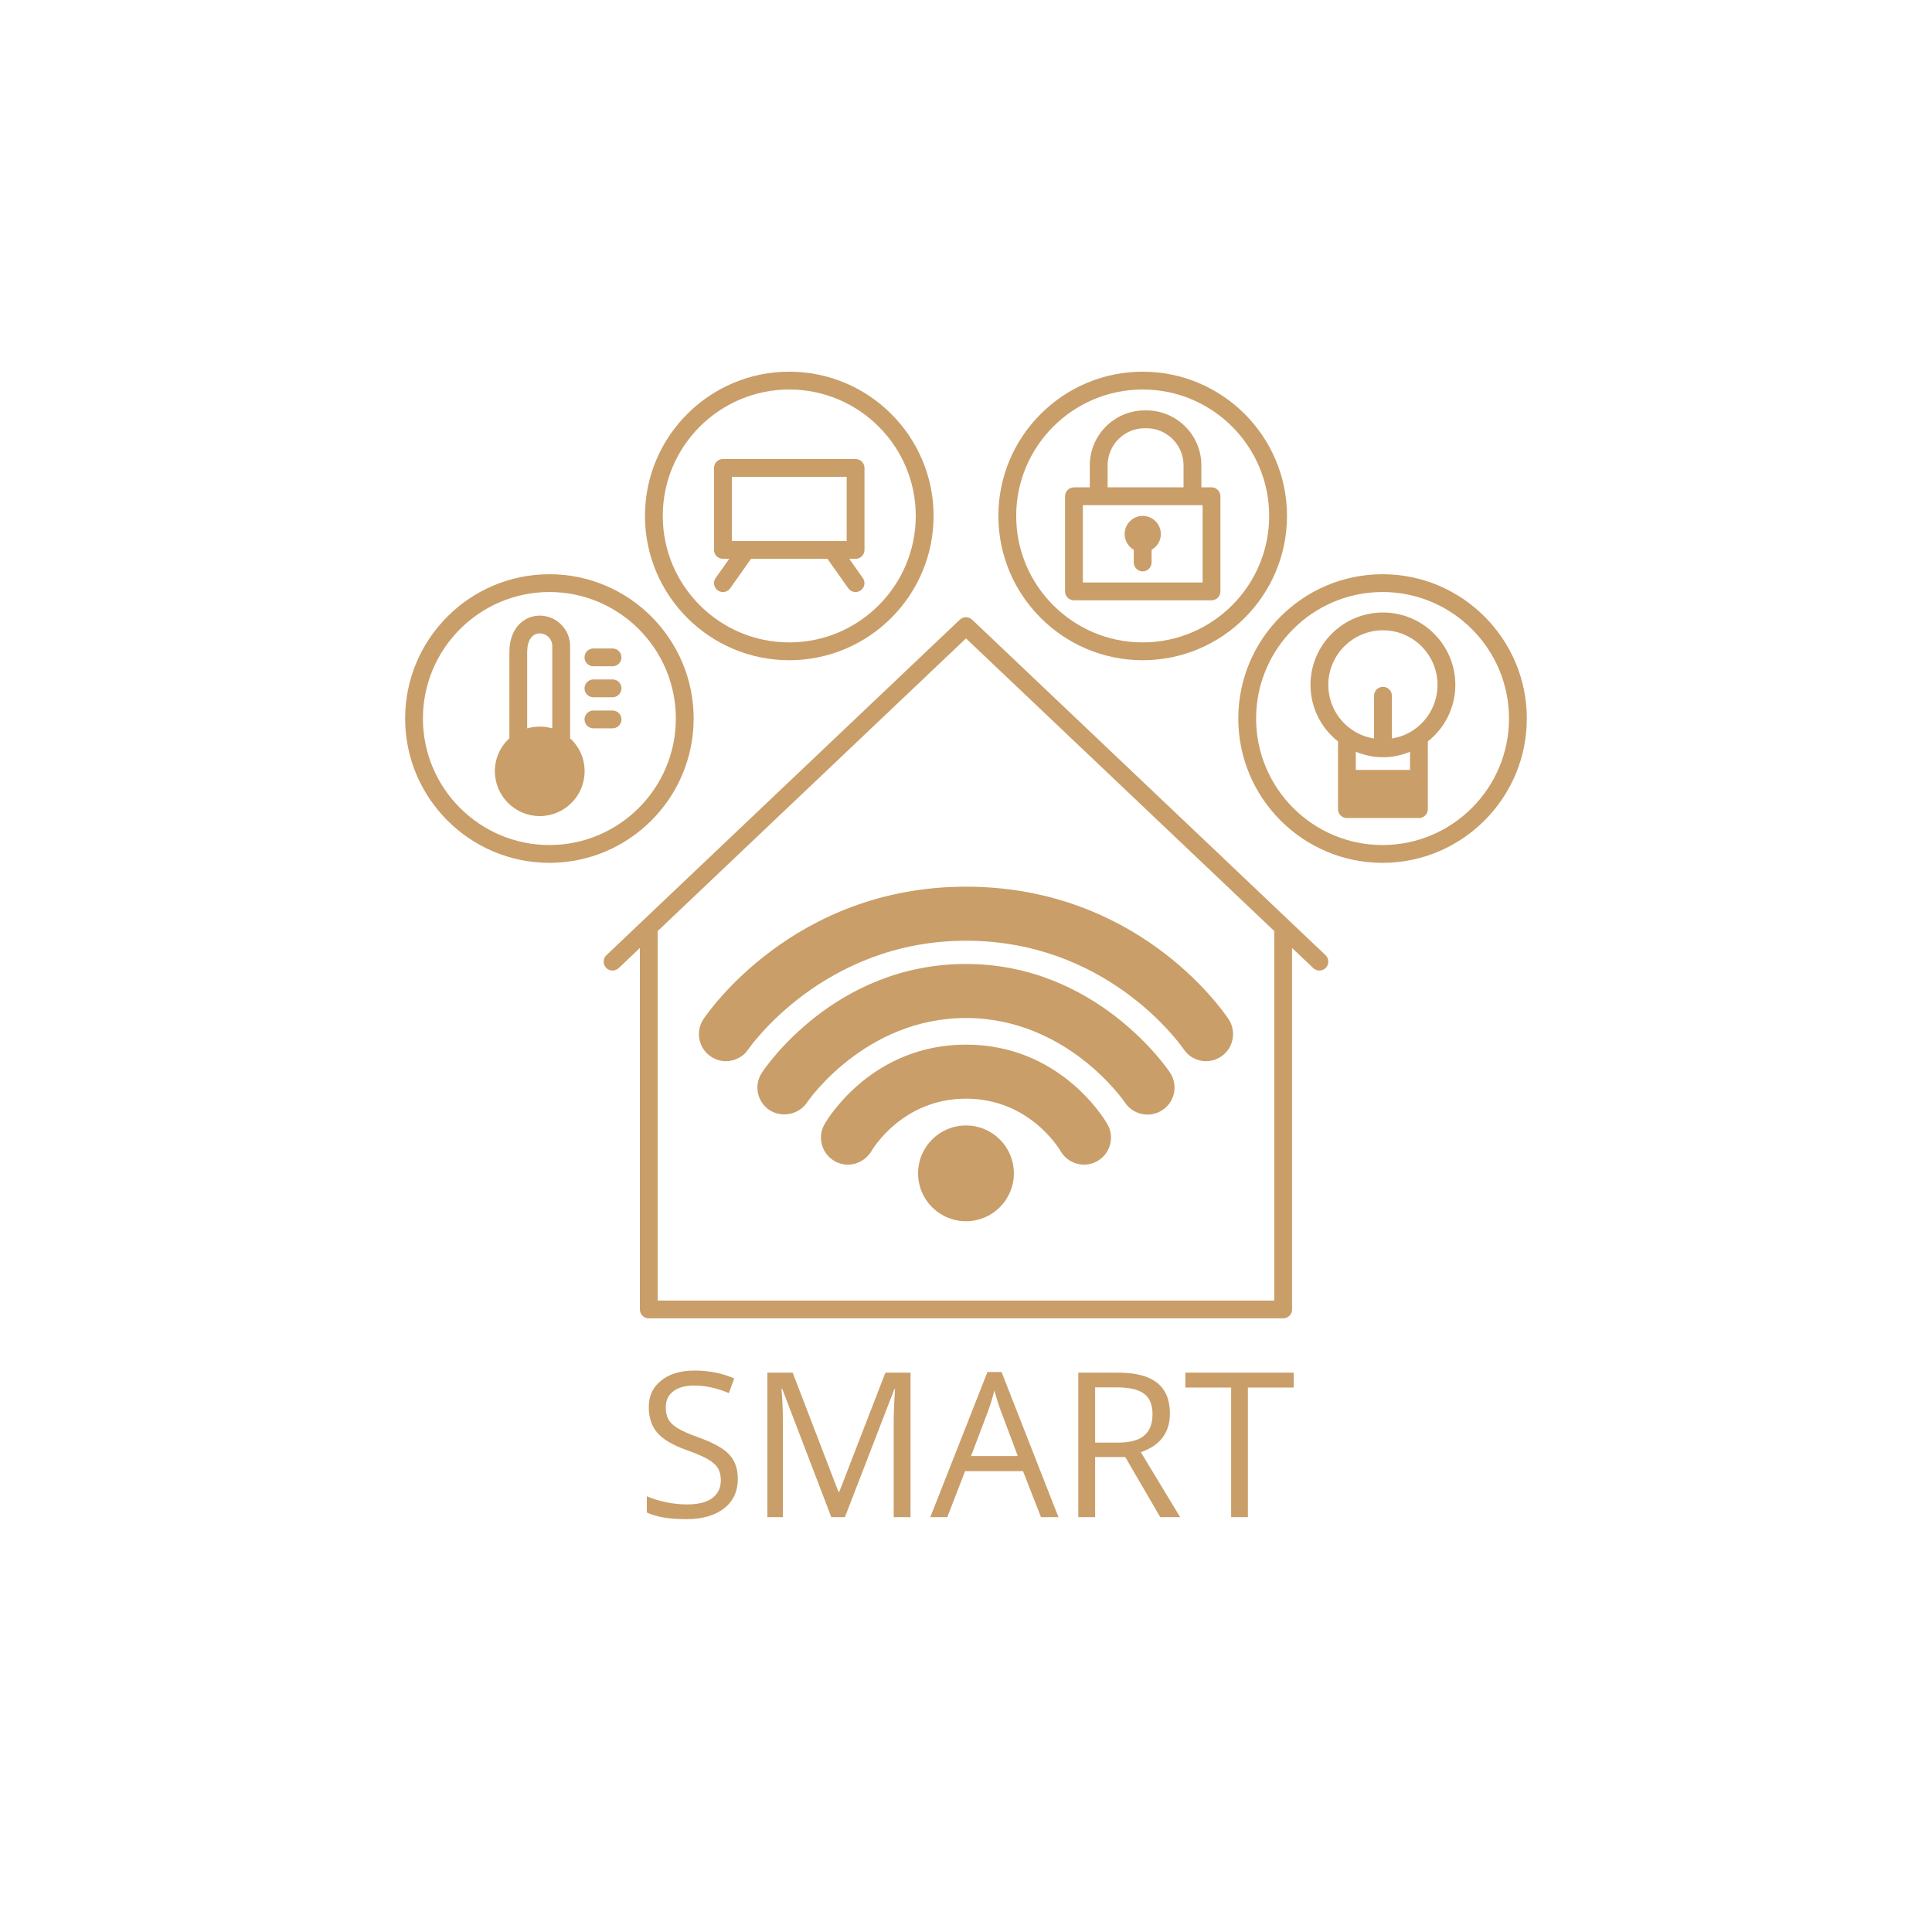 <svg xmlns="http://www.w3.org/2000/svg" xmlns:xlink="http://www.w3.org/1999/xlink" width="500" zoomAndPan="magnify" viewBox="0 0 375 375" height="500" preserveAspectRatio="xMidYMid meet" version="1.0"><defs><g/><clipPath id="2bef4de328"><path d="M 117 119 L 258 119 L 258 255.895 L 117 255.895 Z M 117 119 " clip-rule="nonzero"/></clipPath><clipPath id="b25570c035"><path d="M 78.398 111 L 135 111 L 135 168 L 78.398 168 Z M 78.398 111 " clip-rule="nonzero"/></clipPath><clipPath id="76b0c28596"><path d="M 125 72.145 L 182 72.145 L 182 129 L 125 129 Z M 125 72.145 " clip-rule="nonzero"/></clipPath><clipPath id="475ff54286"><path d="M 240 111 L 296.648 111 L 296.648 168 L 240 168 Z M 240 111 " clip-rule="nonzero"/></clipPath><clipPath id="429aae3a98"><path d="M 193 72.145 L 250 72.145 L 250 129 L 193 129 Z M 193 72.145 " clip-rule="nonzero"/></clipPath></defs><path fill="#c99e69" d="M 221.797 100.137 C 219.859 100.137 218.289 101.727 218.289 103.664 C 218.289 104.965 219.012 106.098 220.066 106.711 L 220.066 109.172 C 220.066 110.129 220.84 110.902 221.797 110.902 C 222.75 110.902 223.523 110.129 223.523 109.172 L 223.523 106.715 C 224.594 106.109 225.32 104.973 225.32 103.664 C 225.32 101.727 223.746 100.137 221.797 100.137 Z M 221.797 100.137 " fill-opacity="1" fill-rule="nonzero"/><g clip-path="url(#2bef4de328)"><path fill="#c99e69" d="M 188.684 120.273 C 188.016 119.645 186.973 119.645 186.305 120.273 L 117.707 185.398 C 117.016 186.055 116.984 187.148 117.641 187.844 C 118.301 188.535 119.395 188.566 120.086 187.906 L 124.203 184 L 124.203 254.164 C 124.203 255.121 124.973 255.891 125.93 255.891 L 249.062 255.891 C 250.02 255.891 250.789 255.121 250.789 254.164 L 250.789 184 L 254.906 187.91 C 255.238 188.227 255.668 188.383 256.094 188.383 C 256.555 188.383 257.008 188.203 257.348 187.844 C 258.008 187.148 257.977 186.055 257.285 185.398 Z M 247.336 252.438 L 127.656 252.438 L 127.656 180.719 L 187.496 123.914 L 247.336 180.719 Z M 247.336 252.438 " fill-opacity="1" fill-rule="nonzero"/></g><path fill="#c99e69" d="M 196.793 227.746 C 196.793 228.355 196.734 228.961 196.613 229.559 C 196.496 230.16 196.316 230.738 196.086 231.305 C 195.852 231.867 195.566 232.402 195.227 232.91 C 194.887 233.418 194.5 233.887 194.07 234.32 C 193.637 234.75 193.168 235.137 192.66 235.477 C 192.152 235.816 191.617 236.102 191.055 236.336 C 190.488 236.566 189.906 236.746 189.309 236.863 C 188.711 236.984 188.105 237.043 187.496 237.043 C 186.887 237.043 186.281 236.984 185.684 236.863 C 185.082 236.746 184.504 236.566 183.938 236.336 C 183.375 236.102 182.84 235.816 182.332 235.477 C 181.824 235.137 181.355 234.75 180.922 234.32 C 180.492 233.887 180.105 233.418 179.766 232.91 C 179.426 232.402 179.141 231.867 178.906 231.305 C 178.672 230.738 178.496 230.16 178.379 229.559 C 178.258 228.961 178.199 228.355 178.199 227.746 C 178.199 227.137 178.258 226.531 178.379 225.934 C 178.496 225.332 178.672 224.754 178.906 224.188 C 179.141 223.625 179.426 223.09 179.766 222.582 C 180.105 222.074 180.492 221.605 180.922 221.172 C 181.355 220.742 181.824 220.355 182.332 220.016 C 182.84 219.676 183.375 219.391 183.938 219.156 C 184.504 218.926 185.082 218.746 185.684 218.629 C 186.281 218.508 186.887 218.449 187.496 218.449 C 188.105 218.449 188.711 218.508 189.309 218.629 C 189.906 218.746 190.488 218.922 191.055 219.156 C 191.617 219.391 192.152 219.676 192.66 220.016 C 193.168 220.355 193.637 220.742 194.07 221.172 C 194.5 221.605 194.887 222.074 195.227 222.582 C 195.566 223.09 195.852 223.625 196.086 224.188 C 196.316 224.754 196.496 225.332 196.613 225.934 C 196.734 226.531 196.793 227.137 196.793 227.746 Z M 196.793 227.746 " fill-opacity="1" fill-rule="nonzero"/><path fill="#c99e69" d="M 187.496 202.762 C 169.605 202.762 160.977 216.602 160.047 218.191 C 159.348 219.402 159.164 220.816 159.531 222.176 C 159.895 223.527 160.766 224.66 161.973 225.355 C 162.762 225.812 163.664 226.055 164.582 226.055 C 166.43 226.055 168.172 225.062 169.148 223.422 C 169.207 223.32 175.02 213.25 187.496 213.25 C 199.82 213.25 205.613 223.012 205.852 223.418 C 206.777 225.043 208.516 226.051 210.391 226.051 C 211.32 226.051 212.23 225.809 213.016 225.355 C 214.227 224.66 215.098 223.527 215.461 222.172 C 215.828 220.816 215.645 219.402 214.938 218.18 C 214.016 216.602 205.387 202.762 187.496 202.762 Z M 187.496 202.762 " fill-opacity="1" fill-rule="nonzero"/><path fill="#c99e69" d="M 187.496 187.105 C 161.973 187.105 148.441 207.363 147.887 208.211 C 147.113 209.375 146.84 210.773 147.121 212.152 C 147.402 213.527 148.199 214.707 149.375 215.477 C 151.762 217.023 155.094 216.32 156.648 213.984 C 156.754 213.82 167.824 197.594 187.496 197.594 C 207.168 197.594 218.234 213.824 218.352 214 C 219.328 215.469 220.965 216.34 222.727 216.34 C 223.758 216.34 224.758 216.039 225.602 215.477 C 226.773 214.719 227.578 213.539 227.863 212.168 C 228.152 210.785 227.883 209.379 227.105 208.195 C 226.531 207.332 212.754 187.105 187.496 187.105 Z M 187.496 187.105 " fill-opacity="1" fill-rule="nonzero"/><path fill="#c99e69" d="M 136.512 197.855 C 135.746 199.023 135.48 200.422 135.77 201.797 C 136.059 203.172 136.863 204.348 138.02 205.098 C 138.879 205.672 139.875 205.973 140.895 205.973 C 142.676 205.973 144.32 205.086 145.281 203.621 C 145.426 203.41 159.82 182.594 187.496 182.594 C 214.125 182.594 228.211 201.473 229.703 203.586 C 230.656 205.082 232.301 205.973 234.098 205.973 C 235.117 205.973 236.113 205.672 236.957 205.109 C 238.133 204.348 238.938 203.168 239.223 201.789 C 239.508 200.414 239.246 199.016 238.469 197.82 C 236.703 195.191 220.25 172.105 187.496 172.105 C 153.91 172.105 137.207 196.801 136.512 197.855 Z M 136.512 197.855 " fill-opacity="1" fill-rule="nonzero"/><g clip-path="url(#b25570c035)"><path fill="#c99e69" d="M 134.637 139.465 C 134.637 124.023 122.078 111.457 106.645 111.457 C 91.199 111.457 78.637 124.02 78.637 139.465 C 78.637 154.91 91.199 167.477 106.645 167.477 C 122.082 167.477 134.637 154.91 134.637 139.465 Z M 106.645 164.02 C 93.105 164.02 82.09 153.004 82.09 139.465 C 82.09 125.926 93.105 114.91 106.645 114.91 C 120.176 114.91 131.184 125.926 131.184 139.465 C 131.184 153.004 120.176 164.02 106.645 164.02 Z M 106.645 164.02 " fill-opacity="1" fill-rule="nonzero"/></g><g clip-path="url(#76b0c28596)"><path fill="#c99e69" d="M 153.195 128.148 C 168.641 128.148 181.207 115.586 181.207 100.137 C 181.207 84.703 168.641 72.145 153.195 72.145 C 137.75 72.145 125.188 84.703 125.188 100.137 C 125.188 115.586 137.754 128.148 153.195 128.148 Z M 153.195 75.602 C 166.734 75.602 177.75 86.609 177.75 100.137 C 177.75 113.676 166.734 124.691 153.195 124.691 C 139.656 124.691 128.641 113.676 128.641 100.137 C 128.641 86.609 139.656 75.602 153.195 75.602 Z M 153.195 75.602 " fill-opacity="1" fill-rule="nonzero"/></g><g clip-path="url(#475ff54286)"><path fill="#c99e69" d="M 268.348 111.457 C 252.91 111.457 240.352 124.02 240.352 139.465 C 240.352 154.91 252.91 167.477 268.348 167.477 C 283.789 167.477 296.355 154.91 296.355 139.465 C 296.355 124.02 283.793 111.457 268.348 111.457 Z M 268.348 164.02 C 254.816 164.02 243.809 153.004 243.809 139.465 C 243.809 125.926 254.816 114.91 268.348 114.91 C 281.883 114.91 292.898 125.926 292.898 139.465 C 292.898 153.004 281.883 164.02 268.348 164.02 Z M 268.348 164.02 " fill-opacity="1" fill-rule="nonzero"/></g><g clip-path="url(#429aae3a98)"><path fill="#c99e69" d="M 221.797 128.148 C 237.238 128.148 249.805 115.586 249.805 100.137 C 249.805 84.703 237.238 72.145 221.797 72.145 C 206.352 72.145 193.785 84.703 193.785 100.137 C 193.785 115.586 206.348 128.148 221.797 128.148 Z M 221.797 75.602 C 235.332 75.602 246.348 86.609 246.348 100.137 C 246.348 113.676 235.332 124.691 221.797 124.691 C 208.258 124.691 197.242 113.676 197.242 100.137 C 197.242 86.609 208.258 75.602 221.797 75.602 Z M 221.797 75.602 " fill-opacity="1" fill-rule="nonzero"/></g><path fill="#c99e69" d="M 110.656 143.309 L 110.656 125.402 C 110.656 123.824 110.039 122.34 108.934 121.238 C 107.852 120.125 106.328 119.492 104.762 119.492 C 101.922 119.492 98.871 121.703 98.871 126.559 L 98.871 143.309 C 97.074 144.941 96.055 147.223 96.055 149.695 C 96.055 154.496 99.961 158.402 104.762 158.402 C 109.562 158.402 113.473 154.496 113.473 149.695 C 113.473 147.223 112.453 144.941 110.656 143.309 Z M 104.762 122.945 C 105.406 122.945 106.023 123.203 106.477 123.668 C 106.941 124.133 107.199 124.746 107.199 125.402 L 107.199 141.375 C 105.609 140.926 103.914 140.926 102.324 141.375 L 102.324 126.559 C 102.324 124.332 103.258 122.945 104.762 122.945 Z M 104.762 122.945 " fill-opacity="1" fill-rule="nonzero"/><path fill="#c99e69" d="M 118.898 125.867 L 115.184 125.867 C 114.227 125.867 113.453 126.641 113.453 127.594 C 113.453 128.551 114.227 129.324 115.184 129.324 L 118.898 129.324 C 119.852 129.324 120.625 128.551 120.625 127.594 C 120.625 126.641 119.852 125.867 118.898 125.867 Z M 118.898 125.867 " fill-opacity="1" fill-rule="nonzero"/><path fill="#c99e69" d="M 118.898 131.879 L 115.184 131.879 C 114.227 131.879 113.453 132.652 113.453 133.609 C 113.453 134.562 114.227 135.336 115.184 135.336 L 118.898 135.336 C 119.852 135.336 120.625 134.562 120.625 133.609 C 120.625 132.652 119.852 131.879 118.898 131.879 Z M 118.898 131.879 " fill-opacity="1" fill-rule="nonzero"/><path fill="#c99e69" d="M 118.898 137.91 L 115.184 137.91 C 114.227 137.91 113.453 138.684 113.453 139.637 C 113.453 140.594 114.227 141.367 115.184 141.367 L 118.898 141.367 C 119.852 141.367 120.625 140.594 120.625 139.637 C 120.625 138.684 119.852 137.91 118.898 137.91 Z M 118.898 137.91 " fill-opacity="1" fill-rule="nonzero"/><path fill="#c99e69" d="M 140.324 108.465 L 141.543 108.465 L 138.91 112.188 C 138.359 112.965 138.547 114.043 139.324 114.594 C 139.625 114.809 139.977 114.914 140.32 114.914 C 140.859 114.914 141.395 114.66 141.73 114.184 L 145.773 108.465 L 160.609 108.465 L 164.652 114.184 C 164.992 114.66 165.523 114.914 166.066 114.914 C 166.41 114.914 166.758 114.809 167.062 114.594 C 167.84 114.043 168.027 112.965 167.473 112.188 L 164.84 108.465 L 166.07 108.465 C 167.023 108.465 167.797 107.695 167.797 106.738 L 167.797 90.824 C 167.797 89.867 167.023 89.098 166.07 89.098 L 140.324 89.098 C 139.367 89.098 138.594 89.867 138.594 90.824 L 138.594 106.738 C 138.594 107.691 139.367 108.465 140.324 108.465 Z M 142.051 92.551 L 164.34 92.551 L 164.34 105.012 L 142.051 105.012 Z M 142.051 92.551 " fill-opacity="1" fill-rule="nonzero"/><path fill="#c99e69" d="M 208.457 116.52 L 235.152 116.52 C 236.109 116.52 236.879 115.746 236.879 114.789 L 236.879 96.32 C 236.879 95.363 236.109 94.59 235.152 94.59 L 233.184 94.59 L 233.184 90.324 C 233.184 84.445 228.398 79.66 222.52 79.66 L 222.191 79.66 C 216.312 79.66 211.531 84.445 211.531 90.324 L 211.531 94.594 L 208.457 94.594 C 207.5 94.594 206.727 95.367 206.727 96.32 L 206.727 114.789 C 206.727 115.746 207.5 116.52 208.457 116.52 Z M 214.988 90.324 C 214.988 86.352 218.219 83.117 222.191 83.117 L 222.52 83.117 C 226.492 83.117 229.727 86.352 229.727 90.324 L 229.727 94.594 L 214.988 94.594 Z M 210.184 98.047 L 233.426 98.047 L 233.426 113.062 L 210.184 113.062 Z M 210.184 98.047 " fill-opacity="1" fill-rule="nonzero"/><path fill="#c99e69" d="M 268.434 118.887 C 260.676 118.887 254.367 125.188 254.367 132.934 C 254.367 137.254 256.359 141.273 259.707 143.91 L 259.707 157.055 C 259.707 158.012 260.48 158.785 261.434 158.785 L 275.414 158.785 C 276.367 158.785 277.141 158.012 277.141 157.055 L 277.141 143.906 C 280.488 141.273 282.48 137.25 282.48 132.934 C 282.48 125.188 276.176 118.887 268.434 118.887 Z M 268.434 146.98 C 270.262 146.98 272.031 146.594 273.684 145.918 L 273.684 149.438 L 263.164 149.438 L 263.164 145.918 C 264.824 146.594 266.594 146.98 268.434 146.98 Z M 274.41 141.66 C 273.133 142.547 271.672 143.098 270.16 143.34 L 270.16 135.043 C 270.16 134.086 269.387 133.312 268.434 133.312 C 267.477 133.312 266.703 134.086 266.703 135.043 L 266.703 143.344 C 265.184 143.102 263.715 142.547 262.438 141.656 C 262.43 141.652 262.426 141.648 262.422 141.645 C 259.543 139.691 257.824 136.434 257.824 132.934 C 257.824 127.094 262.582 122.34 268.434 122.34 C 274.273 122.34 279.023 127.094 279.023 132.934 C 279.023 136.434 277.305 139.691 274.41 141.66 Z M 274.41 141.66 " fill-opacity="1" fill-rule="nonzero"/><g fill="#c99e69" fill-opacity="1"><g transform="translate(123.522, 294.477)"><g><path d="M 19.688 -7.469 C 19.688 -5 18.789 -3.07 17 -1.688 C 15.207 -0.301 12.773 0.391 9.703 0.391 C 6.379 0.391 3.82 -0.039 2.031 -0.906 L 2.031 -4.047 C 3.188 -3.555 4.441 -3.172 5.797 -2.891 C 7.148 -2.609 8.492 -2.469 9.828 -2.469 C 12.004 -2.469 13.641 -2.879 14.734 -3.703 C 15.836 -4.535 16.391 -5.688 16.391 -7.156 C 16.391 -8.125 16.191 -8.922 15.797 -9.547 C 15.41 -10.172 14.758 -10.742 13.844 -11.266 C 12.926 -11.785 11.535 -12.379 9.672 -13.047 C 7.055 -13.984 5.191 -15.086 4.078 -16.359 C 2.961 -17.641 2.406 -19.312 2.406 -21.375 C 2.406 -23.539 3.211 -25.258 4.828 -26.531 C 6.453 -27.812 8.602 -28.453 11.281 -28.453 C 14.07 -28.453 16.641 -27.941 18.984 -26.922 L 17.953 -24.078 C 15.641 -25.055 13.391 -25.547 11.203 -25.547 C 9.473 -25.547 8.125 -25.172 7.156 -24.422 C 6.188 -23.68 5.703 -22.656 5.703 -21.344 C 5.703 -20.363 5.879 -19.562 6.234 -18.938 C 6.586 -18.32 7.191 -17.754 8.047 -17.234 C 8.898 -16.723 10.203 -16.148 11.953 -15.516 C 14.898 -14.473 16.926 -13.348 18.031 -12.141 C 19.133 -10.941 19.688 -9.383 19.688 -7.469 Z M 19.688 -7.469 "/></g></g></g><g fill="#c99e69" fill-opacity="1"><g transform="translate(145.09, 294.477)"><g><path d="M 16.266 0 L 6.75 -24.875 L 6.594 -24.875 C 6.781 -22.895 6.875 -20.551 6.875 -17.844 L 6.875 0 L 3.859 0 L 3.859 -28.047 L 8.766 -28.047 L 17.656 -4.906 L 17.812 -4.906 L 26.766 -28.047 L 31.641 -28.047 L 31.641 0 L 28.375 0 L 28.375 -18.078 C 28.375 -20.148 28.461 -22.398 28.641 -24.828 L 28.5 -24.828 L 18.906 0 Z M 16.266 0 "/></g></g></g><g fill="#c99e69" fill-opacity="1"><g transform="translate(180.57, 294.477)"><g><path d="M 21.484 0 L 18 -8.922 L 6.75 -8.922 L 3.297 0 L 0 0 L 11.094 -28.172 L 13.828 -28.172 L 24.875 0 Z M 16.984 -11.859 L 13.719 -20.547 C 13.301 -21.648 12.867 -23 12.422 -24.594 C 12.141 -23.363 11.734 -22.016 11.203 -20.547 L 7.906 -11.859 Z M 16.984 -11.859 "/></g></g></g><g fill="#c99e69" fill-opacity="1"><g transform="translate(205.438, 294.477)"><g><path d="M 7.125 -11.672 L 7.125 0 L 3.859 0 L 3.859 -28.047 L 11.547 -28.047 C 14.992 -28.047 17.535 -27.383 19.172 -26.062 C 20.816 -24.75 21.641 -22.77 21.641 -20.125 C 21.641 -16.414 19.758 -13.91 16 -12.609 L 23.625 0 L 19.766 0 L 12.969 -11.672 Z M 7.125 -14.469 L 11.594 -14.469 C 13.895 -14.469 15.582 -14.926 16.656 -15.844 C 17.727 -16.758 18.266 -18.129 18.266 -19.953 C 18.266 -21.805 17.719 -23.141 16.625 -23.953 C 15.531 -24.773 13.773 -25.188 11.359 -25.188 L 7.125 -25.188 Z M 7.125 -14.469 "/></g></g></g><g fill="#c99e69" fill-opacity="1"><g transform="translate(229.731, 294.477)"><g><path d="M 12.484 0 L 9.234 0 L 9.234 -25.156 L 0.344 -25.156 L 0.344 -28.047 L 21.375 -28.047 L 21.375 -25.156 L 12.484 -25.156 Z M 12.484 0 "/></g></g></g></svg>